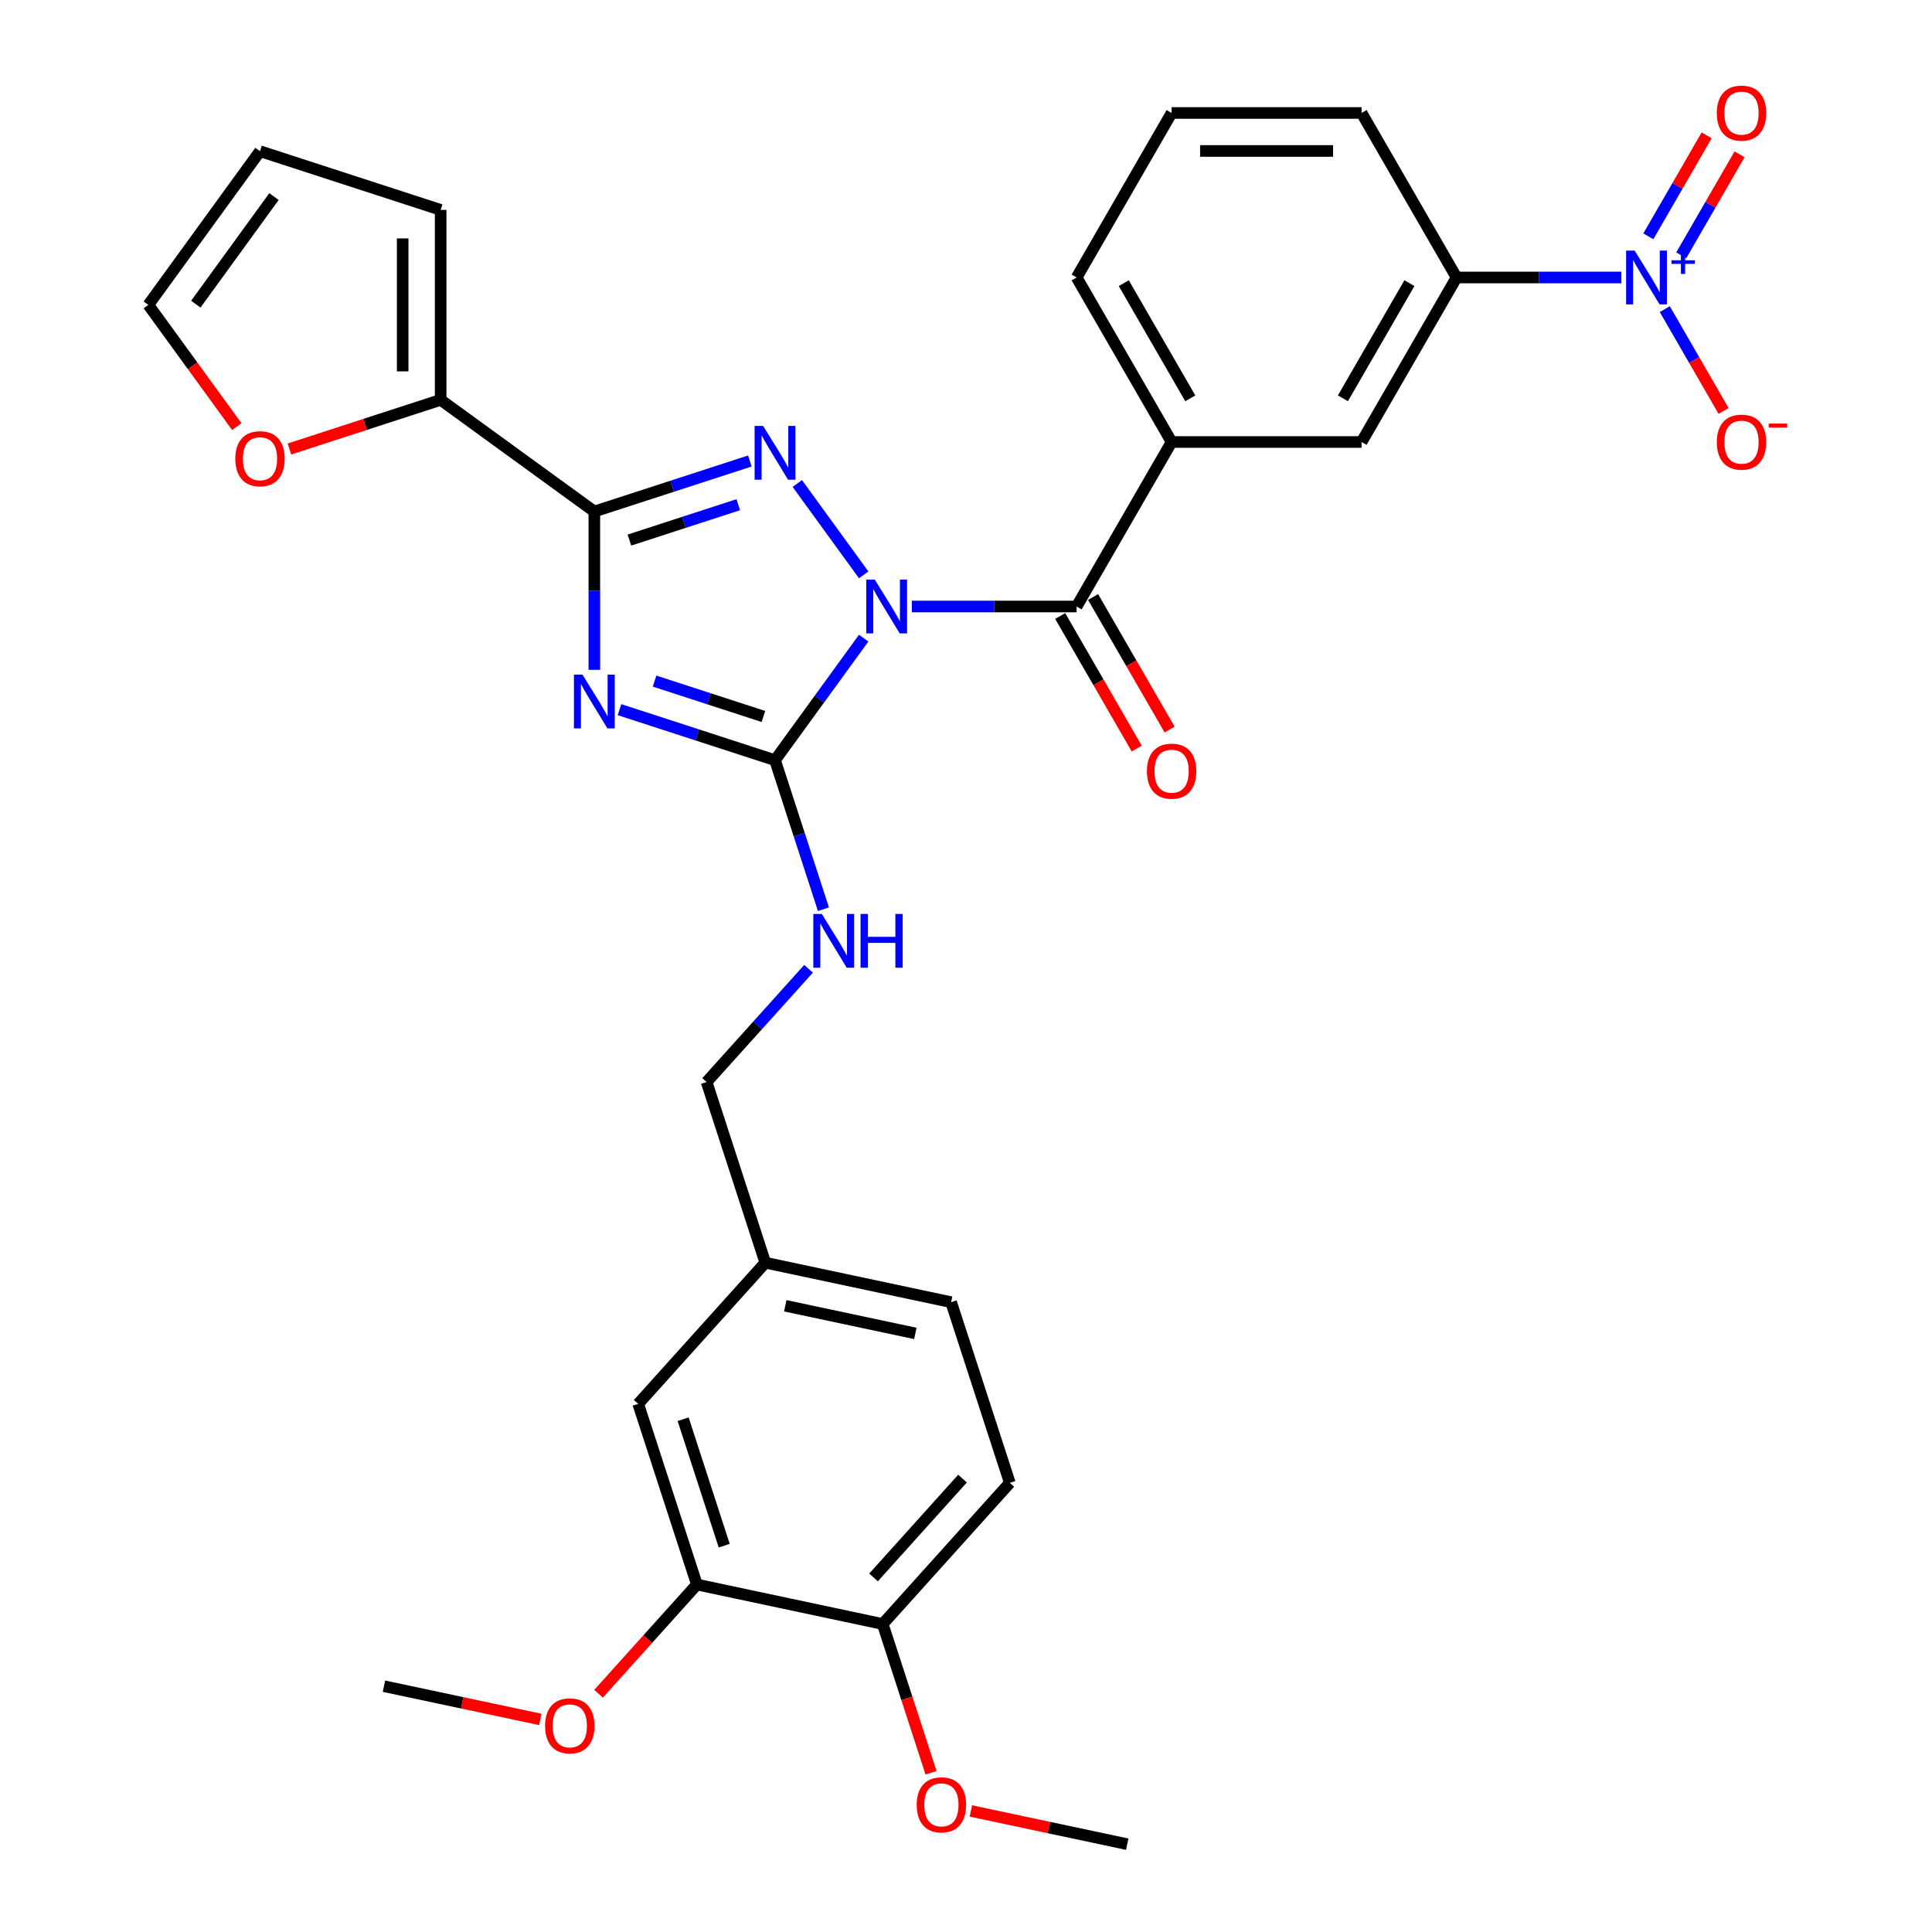 <?xml version='1.0' encoding='iso-8859-1'?>
<svg version='1.1' baseProfile='full'
              xmlns='http://www.w3.org/2000/svg'
                      xmlns:rdkit='http://www.rdkit.org/xml'
                      xmlns:xlink='http://www.w3.org/1999/xlink'
                  xml:space='preserve'
width='1000px' height='1000px' viewBox='0 0 1000 1000'>
<!-- END OF HEADER -->
<rect style='opacity:1.0;fill:#FFFFFF;stroke:none' width='1000' height='1000' x='0' y='0'> </rect>
<path class='bond-1' d='M 447.036,330.306 L 424.09,361.889' style='fill:none;fill-rule:evenodd;stroke:#0000FF;stroke-width:6px;stroke-linecap:butt;stroke-linejoin:miter;stroke-opacity:1' />
<path class='bond-1' d='M 424.09,361.889 L 401.144,393.471' style='fill:none;fill-rule:evenodd;stroke:#000000;stroke-width:6px;stroke-linecap:butt;stroke-linejoin:miter;stroke-opacity:1' />
<path class='bond-2' d='M 447.036,297.544 L 412.678,250.253' style='fill:none;fill-rule:evenodd;stroke:#0000FF;stroke-width:6px;stroke-linecap:butt;stroke-linejoin:miter;stroke-opacity:1' />
<path class='bond-4' d='M 471.956,313.925 L 514.609,313.925' style='fill:none;fill-rule:evenodd;stroke:#0000FF;stroke-width:6px;stroke-linecap:butt;stroke-linejoin:miter;stroke-opacity:1' />
<path class='bond-4' d='M 514.609,313.925 L 557.263,313.925' style='fill:none;fill-rule:evenodd;stroke:#000000;stroke-width:6px;stroke-linecap:butt;stroke-linejoin:miter;stroke-opacity:1' />
<path class='bond-0' d='M 320.65,367.317 L 360.897,380.394' style='fill:none;fill-rule:evenodd;stroke:#0000FF;stroke-width:6px;stroke-linecap:butt;stroke-linejoin:miter;stroke-opacity:1' />
<path class='bond-0' d='M 360.897,380.394 L 401.144,393.471' style='fill:none;fill-rule:evenodd;stroke:#000000;stroke-width:6px;stroke-linecap:butt;stroke-linejoin:miter;stroke-opacity:1' />
<path class='bond-0' d='M 338.801,352.538 L 366.974,361.692' style='fill:none;fill-rule:evenodd;stroke:#0000FF;stroke-width:6px;stroke-linecap:butt;stroke-linejoin:miter;stroke-opacity:1' />
<path class='bond-0' d='M 366.974,361.692 L 395.147,370.846' style='fill:none;fill-rule:evenodd;stroke:#000000;stroke-width:6px;stroke-linecap:butt;stroke-linejoin:miter;stroke-opacity:1' />
<path class='bond-32' d='M 307.632,346.707 L 307.632,305.735' style='fill:none;fill-rule:evenodd;stroke:#0000FF;stroke-width:6px;stroke-linecap:butt;stroke-linejoin:miter;stroke-opacity:1' />
<path class='bond-32' d='M 307.632,305.735 L 307.632,264.763' style='fill:none;fill-rule:evenodd;stroke:#000000;stroke-width:6px;stroke-linecap:butt;stroke-linejoin:miter;stroke-opacity:1' />
<path class='bond-8' d='M 401.144,393.471 L 413.675,432.037' style='fill:none;fill-rule:evenodd;stroke:#000000;stroke-width:6px;stroke-linecap:butt;stroke-linejoin:miter;stroke-opacity:1' />
<path class='bond-8' d='M 413.675,432.037 L 426.206,470.603' style='fill:none;fill-rule:evenodd;stroke:#0000FF;stroke-width:6px;stroke-linecap:butt;stroke-linejoin:miter;stroke-opacity:1' />
<path class='bond-3' d='M 388.126,238.609 L 347.879,251.686' style='fill:none;fill-rule:evenodd;stroke:#0000FF;stroke-width:6px;stroke-linecap:butt;stroke-linejoin:miter;stroke-opacity:1' />
<path class='bond-3' d='M 347.879,251.686 L 307.632,264.763' style='fill:none;fill-rule:evenodd;stroke:#000000;stroke-width:6px;stroke-linecap:butt;stroke-linejoin:miter;stroke-opacity:1' />
<path class='bond-3' d='M 382.129,261.234 L 353.956,270.388' style='fill:none;fill-rule:evenodd;stroke:#0000FF;stroke-width:6px;stroke-linecap:butt;stroke-linejoin:miter;stroke-opacity:1' />
<path class='bond-3' d='M 353.956,270.388 L 325.783,279.542' style='fill:none;fill-rule:evenodd;stroke:#000000;stroke-width:6px;stroke-linecap:butt;stroke-linejoin:miter;stroke-opacity:1' />
<path class='bond-6' d='M 307.632,264.763 L 228.085,206.969' style='fill:none;fill-rule:evenodd;stroke:#000000;stroke-width:6px;stroke-linecap:butt;stroke-linejoin:miter;stroke-opacity:1' />
<path class='bond-7' d='M 557.263,313.925 L 606.425,228.773' style='fill:none;fill-rule:evenodd;stroke:#000000;stroke-width:6px;stroke-linecap:butt;stroke-linejoin:miter;stroke-opacity:1' />
<path class='bond-15' d='M 548.747,318.841 L 568.554,353.148' style='fill:none;fill-rule:evenodd;stroke:#000000;stroke-width:6px;stroke-linecap:butt;stroke-linejoin:miter;stroke-opacity:1' />
<path class='bond-15' d='M 568.554,353.148 L 588.361,387.455' style='fill:none;fill-rule:evenodd;stroke:#FF0000;stroke-width:6px;stroke-linecap:butt;stroke-linejoin:miter;stroke-opacity:1' />
<path class='bond-15' d='M 565.778,309.009 L 585.585,343.316' style='fill:none;fill-rule:evenodd;stroke:#000000;stroke-width:6px;stroke-linecap:butt;stroke-linejoin:miter;stroke-opacity:1' />
<path class='bond-15' d='M 585.585,343.316 L 605.392,377.622' style='fill:none;fill-rule:evenodd;stroke:#FF0000;stroke-width:6px;stroke-linecap:butt;stroke-linejoin:miter;stroke-opacity:1' />
<path class='bond-5' d='M 839.218,143.622 L 796.565,143.622' style='fill:none;fill-rule:evenodd;stroke:#0000FF;stroke-width:6px;stroke-linecap:butt;stroke-linejoin:miter;stroke-opacity:1' />
<path class='bond-5' d='M 796.565,143.622 L 753.912,143.622' style='fill:none;fill-rule:evenodd;stroke:#000000;stroke-width:6px;stroke-linecap:butt;stroke-linejoin:miter;stroke-opacity:1' />
<path class='bond-11' d='M 861.694,160.003 L 876.909,186.355' style='fill:none;fill-rule:evenodd;stroke:#0000FF;stroke-width:6px;stroke-linecap:butt;stroke-linejoin:miter;stroke-opacity:1' />
<path class='bond-11' d='M 876.909,186.355 L 892.124,212.708' style='fill:none;fill-rule:evenodd;stroke:#FF0000;stroke-width:6px;stroke-linecap:butt;stroke-linejoin:miter;stroke-opacity:1' />
<path class='bond-14' d='M 870.209,132.157 L 885.299,106.021' style='fill:none;fill-rule:evenodd;stroke:#0000FF;stroke-width:6px;stroke-linecap:butt;stroke-linejoin:miter;stroke-opacity:1' />
<path class='bond-14' d='M 885.299,106.021 L 900.389,79.884' style='fill:none;fill-rule:evenodd;stroke:#FF0000;stroke-width:6px;stroke-linecap:butt;stroke-linejoin:miter;stroke-opacity:1' />
<path class='bond-14' d='M 853.179,122.325 L 868.269,96.188' style='fill:none;fill-rule:evenodd;stroke:#0000FF;stroke-width:6px;stroke-linecap:butt;stroke-linejoin:miter;stroke-opacity:1' />
<path class='bond-14' d='M 868.269,96.188 L 883.359,70.052' style='fill:none;fill-rule:evenodd;stroke:#FF0000;stroke-width:6px;stroke-linecap:butt;stroke-linejoin:miter;stroke-opacity:1' />
<path class='bond-13' d='M 228.085,206.969 L 188.949,219.685' style='fill:none;fill-rule:evenodd;stroke:#000000;stroke-width:6px;stroke-linecap:butt;stroke-linejoin:miter;stroke-opacity:1' />
<path class='bond-13' d='M 188.949,219.685 L 149.813,232.401' style='fill:none;fill-rule:evenodd;stroke:#FF0000;stroke-width:6px;stroke-linecap:butt;stroke-linejoin:miter;stroke-opacity:1' />
<path class='bond-16' d='M 228.085,206.969 L 228.085,108.644' style='fill:none;fill-rule:evenodd;stroke:#000000;stroke-width:6px;stroke-linecap:butt;stroke-linejoin:miter;stroke-opacity:1' />
<path class='bond-16' d='M 208.42,192.22 L 208.42,123.393' style='fill:none;fill-rule:evenodd;stroke:#000000;stroke-width:6px;stroke-linecap:butt;stroke-linejoin:miter;stroke-opacity:1' />
<path class='bond-10' d='M 606.425,228.773 L 704.75,228.773' style='fill:none;fill-rule:evenodd;stroke:#000000;stroke-width:6px;stroke-linecap:butt;stroke-linejoin:miter;stroke-opacity:1' />
<path class='bond-27' d='M 606.425,228.773 L 557.263,143.622' style='fill:none;fill-rule:evenodd;stroke:#000000;stroke-width:6px;stroke-linecap:butt;stroke-linejoin:miter;stroke-opacity:1' />
<path class='bond-27' d='M 616.081,206.168 L 581.667,146.562' style='fill:none;fill-rule:evenodd;stroke:#000000;stroke-width:6px;stroke-linecap:butt;stroke-linejoin:miter;stroke-opacity:1' />
<path class='bond-22' d='M 418.51,501.442 L 392.123,530.748' style='fill:none;fill-rule:evenodd;stroke:#0000FF;stroke-width:6px;stroke-linecap:butt;stroke-linejoin:miter;stroke-opacity:1' />
<path class='bond-22' d='M 392.123,530.748 L 365.736,560.053' style='fill:none;fill-rule:evenodd;stroke:#000000;stroke-width:6px;stroke-linecap:butt;stroke-linejoin:miter;stroke-opacity:1' />
<path class='bond-9' d='M 753.912,143.622 L 704.75,228.773' style='fill:none;fill-rule:evenodd;stroke:#000000;stroke-width:6px;stroke-linecap:butt;stroke-linejoin:miter;stroke-opacity:1' />
<path class='bond-9' d='M 729.507,146.562 L 695.094,206.168' style='fill:none;fill-rule:evenodd;stroke:#000000;stroke-width:6px;stroke-linecap:butt;stroke-linejoin:miter;stroke-opacity:1' />
<path class='bond-33' d='M 753.912,143.622 L 704.75,58.47' style='fill:none;fill-rule:evenodd;stroke:#000000;stroke-width:6px;stroke-linecap:butt;stroke-linejoin:miter;stroke-opacity:1' />
<path class='bond-12' d='M 360.712,820.147 L 330.328,726.635' style='fill:none;fill-rule:evenodd;stroke:#000000;stroke-width:6px;stroke-linecap:butt;stroke-linejoin:miter;stroke-opacity:1' />
<path class='bond-12' d='M 374.857,800.044 L 353.588,734.585' style='fill:none;fill-rule:evenodd;stroke:#000000;stroke-width:6px;stroke-linecap:butt;stroke-linejoin:miter;stroke-opacity:1' />
<path class='bond-25' d='M 360.712,820.147 L 335.261,848.413' style='fill:none;fill-rule:evenodd;stroke:#000000;stroke-width:6px;stroke-linecap:butt;stroke-linejoin:miter;stroke-opacity:1' />
<path class='bond-25' d='M 335.261,848.413 L 309.811,876.679' style='fill:none;fill-rule:evenodd;stroke:#FF0000;stroke-width:6px;stroke-linecap:butt;stroke-linejoin:miter;stroke-opacity:1' />
<path class='bond-35' d='M 360.712,820.147 L 456.888,840.59' style='fill:none;fill-rule:evenodd;stroke:#000000;stroke-width:6px;stroke-linecap:butt;stroke-linejoin:miter;stroke-opacity:1' />
<path class='bond-19' d='M 122.557,220.815 L 99.668,189.311' style='fill:none;fill-rule:evenodd;stroke:#FF0000;stroke-width:6px;stroke-linecap:butt;stroke-linejoin:miter;stroke-opacity:1' />
<path class='bond-19' d='M 99.668,189.311 L 76.779,157.807' style='fill:none;fill-rule:evenodd;stroke:#000000;stroke-width:6px;stroke-linecap:butt;stroke-linejoin:miter;stroke-opacity:1' />
<path class='bond-20' d='M 228.085,108.644 L 134.573,78.26' style='fill:none;fill-rule:evenodd;stroke:#000000;stroke-width:6px;stroke-linecap:butt;stroke-linejoin:miter;stroke-opacity:1' />
<path class='bond-17' d='M 456.888,840.59 L 522.68,767.521' style='fill:none;fill-rule:evenodd;stroke:#000000;stroke-width:6px;stroke-linecap:butt;stroke-linejoin:miter;stroke-opacity:1' />
<path class='bond-17' d='M 452.143,816.471 L 498.197,765.323' style='fill:none;fill-rule:evenodd;stroke:#000000;stroke-width:6px;stroke-linecap:butt;stroke-linejoin:miter;stroke-opacity:1' />
<path class='bond-26' d='M 456.888,840.59 L 469.393,879.077' style='fill:none;fill-rule:evenodd;stroke:#000000;stroke-width:6px;stroke-linecap:butt;stroke-linejoin:miter;stroke-opacity:1' />
<path class='bond-26' d='M 469.393,879.077 L 481.898,917.564' style='fill:none;fill-rule:evenodd;stroke:#FF0000;stroke-width:6px;stroke-linecap:butt;stroke-linejoin:miter;stroke-opacity:1' />
<path class='bond-18' d='M 330.328,726.635 L 396.12,653.566' style='fill:none;fill-rule:evenodd;stroke:#000000;stroke-width:6px;stroke-linecap:butt;stroke-linejoin:miter;stroke-opacity:1' />
<path class='bond-34' d='M 76.779,157.807 L 134.573,78.26' style='fill:none;fill-rule:evenodd;stroke:#000000;stroke-width:6px;stroke-linecap:butt;stroke-linejoin:miter;stroke-opacity:1' />
<path class='bond-34' d='M 101.358,157.433 L 141.813,101.751' style='fill:none;fill-rule:evenodd;stroke:#000000;stroke-width:6px;stroke-linecap:butt;stroke-linejoin:miter;stroke-opacity:1' />
<path class='bond-21' d='M 522.68,767.521 L 492.296,674.008' style='fill:none;fill-rule:evenodd;stroke:#000000;stroke-width:6px;stroke-linecap:butt;stroke-linejoin:miter;stroke-opacity:1' />
<path class='bond-23' d='M 365.736,560.053 L 396.12,653.566' style='fill:none;fill-rule:evenodd;stroke:#000000;stroke-width:6px;stroke-linecap:butt;stroke-linejoin:miter;stroke-opacity:1' />
<path class='bond-24' d='M 396.12,653.566 L 492.296,674.008' style='fill:none;fill-rule:evenodd;stroke:#000000;stroke-width:6px;stroke-linecap:butt;stroke-linejoin:miter;stroke-opacity:1' />
<path class='bond-24' d='M 406.458,675.867 L 473.781,690.177' style='fill:none;fill-rule:evenodd;stroke:#000000;stroke-width:6px;stroke-linecap:butt;stroke-linejoin:miter;stroke-opacity:1' />
<path class='bond-30' d='M 279.68,889.977 L 239.212,881.376' style='fill:none;fill-rule:evenodd;stroke:#FF0000;stroke-width:6px;stroke-linecap:butt;stroke-linejoin:miter;stroke-opacity:1' />
<path class='bond-30' d='M 239.212,881.376 L 198.744,872.774' style='fill:none;fill-rule:evenodd;stroke:#000000;stroke-width:6px;stroke-linecap:butt;stroke-linejoin:miter;stroke-opacity:1' />
<path class='bond-31' d='M 502.512,937.342 L 542.98,945.944' style='fill:none;fill-rule:evenodd;stroke:#FF0000;stroke-width:6px;stroke-linecap:butt;stroke-linejoin:miter;stroke-opacity:1' />
<path class='bond-31' d='M 542.98,945.944 L 583.448,954.545' style='fill:none;fill-rule:evenodd;stroke:#000000;stroke-width:6px;stroke-linecap:butt;stroke-linejoin:miter;stroke-opacity:1' />
<path class='bond-29' d='M 557.263,143.622 L 606.425,58.47' style='fill:none;fill-rule:evenodd;stroke:#000000;stroke-width:6px;stroke-linecap:butt;stroke-linejoin:miter;stroke-opacity:1' />
<path class='bond-28' d='M 704.75,58.47 L 606.425,58.47' style='fill:none;fill-rule:evenodd;stroke:#000000;stroke-width:6px;stroke-linecap:butt;stroke-linejoin:miter;stroke-opacity:1' />
<path class='bond-28' d='M 690.001,78.135 L 621.174,78.135' style='fill:none;fill-rule:evenodd;stroke:#000000;stroke-width:6px;stroke-linecap:butt;stroke-linejoin:miter;stroke-opacity:1' />
<path  class='atom-0' d='M 452.783 300.002
L 461.907 314.751
Q 462.812 316.206, 464.267 318.841
Q 465.722 321.476, 465.801 321.634
L 465.801 300.002
L 469.498 300.002
L 469.498 327.848
L 465.683 327.848
L 455.89 311.723
Q 454.749 309.835, 453.53 307.672
Q 452.35 305.509, 451.996 304.84
L 451.996 327.848
L 448.378 327.848
L 448.378 300.002
L 452.783 300.002
' fill='#0000FF'/>
<path  class='atom-1' d='M 301.477 349.165
L 310.601 363.913
Q 311.506 365.369, 312.961 368.004
Q 314.416 370.639, 314.495 370.796
L 314.495 349.165
L 318.192 349.165
L 318.192 377.01
L 314.377 377.01
L 304.584 360.885
Q 303.443 358.997, 302.224 356.834
Q 301.044 354.671, 300.69 354.002
L 300.69 377.01
L 297.072 377.01
L 297.072 349.165
L 301.477 349.165
' fill='#0000FF'/>
<path  class='atom-3' d='M 394.989 220.456
L 404.113 235.205
Q 405.018 236.66, 406.473 239.295
Q 407.928 241.93, 408.007 242.087
L 408.007 220.456
L 411.704 220.456
L 411.704 248.302
L 407.889 248.302
L 398.096 232.176
Q 396.955 230.288, 395.736 228.125
Q 394.556 225.962, 394.202 225.294
L 394.202 248.302
L 390.584 248.302
L 390.584 220.456
L 394.989 220.456
' fill='#0000FF'/>
<path  class='atom-6' d='M 846.081 129.699
L 855.206 144.448
Q 856.111 145.903, 857.566 148.538
Q 859.021 151.173, 859.1 151.33
L 859.1 129.699
L 862.797 129.699
L 862.797 157.545
L 858.982 157.545
L 849.189 141.419
Q 848.048 139.531, 846.829 137.368
Q 845.649 135.205, 845.295 134.537
L 845.295 157.545
L 841.677 157.545
L 841.677 129.699
L 846.081 129.699
' fill='#0000FF'/>
<path  class='atom-6' d='M 865.133 134.718
L 870.039 134.718
L 870.039 129.553
L 872.219 129.553
L 872.219 134.718
L 877.255 134.718
L 877.255 136.587
L 872.219 136.587
L 872.219 141.779
L 870.039 141.779
L 870.039 136.587
L 865.133 136.587
L 865.133 134.718
' fill='#0000FF'/>
<path  class='atom-9' d='M 425.373 473.061
L 434.497 487.81
Q 435.402 489.265, 436.857 491.9
Q 438.312 494.535, 438.391 494.692
L 438.391 473.061
L 442.088 473.061
L 442.088 500.907
L 438.273 500.907
L 428.48 484.781
Q 427.339 482.893, 426.12 480.73
Q 424.94 478.567, 424.586 477.899
L 424.586 500.907
L 420.968 500.907
L 420.968 473.061
L 425.373 473.061
' fill='#0000FF'/>
<path  class='atom-9' d='M 445.431 473.061
L 449.207 473.061
L 449.207 484.899
L 463.444 484.899
L 463.444 473.061
L 467.22 473.061
L 467.22 500.907
L 463.444 500.907
L 463.444 488.046
L 449.207 488.046
L 449.207 500.907
L 445.431 500.907
L 445.431 473.061
' fill='#0000FF'/>
<path  class='atom-12' d='M 888.617 228.852
Q 888.617 222.166, 891.92 218.43
Q 895.224 214.693, 901.399 214.693
Q 907.574 214.693, 910.877 218.43
Q 914.181 222.166, 914.181 228.852
Q 914.181 235.617, 910.838 239.471
Q 907.495 243.286, 901.399 243.286
Q 895.263 243.286, 891.92 239.471
Q 888.617 235.656, 888.617 228.852
M 901.399 240.14
Q 905.647 240.14, 907.928 237.308
Q 910.248 234.437, 910.248 228.852
Q 910.248 223.385, 907.928 220.632
Q 905.647 217.84, 901.399 217.84
Q 897.151 217.84, 894.831 220.593
Q 892.55 223.346, 892.55 228.852
Q 892.55 234.476, 894.831 237.308
Q 897.151 240.14, 901.399 240.14
' fill='#FF0000'/>
<path  class='atom-12' d='M 915.479 219.238
L 925.006 219.238
L 925.006 221.315
L 915.479 221.315
L 915.479 219.238
' fill='#FF0000'/>
<path  class='atom-14' d='M 121.791 237.432
Q 121.791 230.746, 125.095 227.009
Q 128.398 223.273, 134.573 223.273
Q 140.748 223.273, 144.052 227.009
Q 147.355 230.746, 147.355 237.432
Q 147.355 244.196, 144.012 248.051
Q 140.669 251.866, 134.573 251.866
Q 128.438 251.866, 125.095 248.051
Q 121.791 244.236, 121.791 237.432
M 134.573 248.719
Q 138.821 248.719, 141.102 245.888
Q 143.422 243.016, 143.422 237.432
Q 143.422 231.965, 141.102 229.212
Q 138.821 226.419, 134.573 226.419
Q 130.325 226.419, 128.005 229.172
Q 125.724 231.925, 125.724 237.432
Q 125.724 243.056, 128.005 245.888
Q 130.325 248.719, 134.573 248.719
' fill='#FF0000'/>
<path  class='atom-15' d='M 888.617 58.549
Q 888.617 51.863, 891.92 48.126
Q 895.224 44.39, 901.399 44.39
Q 907.574 44.39, 910.877 48.126
Q 914.181 51.863, 914.181 58.549
Q 914.181 65.314, 910.838 69.168
Q 907.495 72.983, 901.399 72.983
Q 895.263 72.983, 891.92 69.168
Q 888.617 65.353, 888.617 58.549
M 901.399 69.836
Q 905.647 69.836, 907.928 67.005
Q 910.248 64.134, 910.248 58.549
Q 910.248 53.082, 907.928 50.329
Q 905.647 47.536, 901.399 47.536
Q 897.151 47.536, 894.831 50.289
Q 892.55 53.043, 892.55 58.549
Q 892.55 64.173, 894.831 67.005
Q 897.151 69.836, 901.399 69.836
' fill='#FF0000'/>
<path  class='atom-16' d='M 593.643 399.155
Q 593.643 392.469, 596.946 388.733
Q 600.25 384.997, 606.425 384.997
Q 612.6 384.997, 615.903 388.733
Q 619.207 392.469, 619.207 399.155
Q 619.207 405.92, 615.864 409.775
Q 612.521 413.59, 606.425 413.59
Q 600.289 413.59, 596.946 409.775
Q 593.643 405.96, 593.643 399.155
M 606.425 410.443
Q 610.673 410.443, 612.954 407.611
Q 615.274 404.74, 615.274 399.155
Q 615.274 393.689, 612.954 390.936
Q 610.673 388.143, 606.425 388.143
Q 602.177 388.143, 599.857 390.896
Q 597.576 393.649, 597.576 399.155
Q 597.576 404.78, 599.857 407.611
Q 602.177 410.443, 606.425 410.443
' fill='#FF0000'/>
<path  class='atom-26' d='M 282.138 893.296
Q 282.138 886.609, 285.441 882.873
Q 288.745 879.137, 294.92 879.137
Q 301.095 879.137, 304.398 882.873
Q 307.702 886.609, 307.702 893.296
Q 307.702 900.06, 304.359 903.915
Q 301.016 907.73, 294.92 907.73
Q 288.784 907.73, 285.441 903.915
Q 282.138 900.1, 282.138 893.296
M 294.92 904.583
Q 299.168 904.583, 301.449 901.751
Q 303.769 898.88, 303.769 893.296
Q 303.769 887.829, 301.449 885.076
Q 299.168 882.283, 294.92 882.283
Q 290.672 882.283, 288.352 885.036
Q 286.071 887.789, 286.071 893.296
Q 286.071 898.92, 288.352 901.751
Q 290.672 904.583, 294.92 904.583
' fill='#FF0000'/>
<path  class='atom-27' d='M 474.49 934.181
Q 474.49 927.495, 477.794 923.759
Q 481.097 920.023, 487.272 920.023
Q 493.447 920.023, 496.751 923.759
Q 500.054 927.495, 500.054 934.181
Q 500.054 940.946, 496.711 944.8
Q 493.368 948.615, 487.272 948.615
Q 481.137 948.615, 477.794 944.8
Q 474.49 940.985, 474.49 934.181
M 487.272 945.469
Q 491.52 945.469, 493.801 942.637
Q 496.121 939.766, 496.121 934.181
Q 496.121 928.714, 493.801 925.961
Q 491.52 923.169, 487.272 923.169
Q 483.024 923.169, 480.704 925.922
Q 478.423 928.675, 478.423 934.181
Q 478.423 939.805, 480.704 942.637
Q 483.024 945.469, 487.272 945.469
' fill='#FF0000'/>
</svg>
